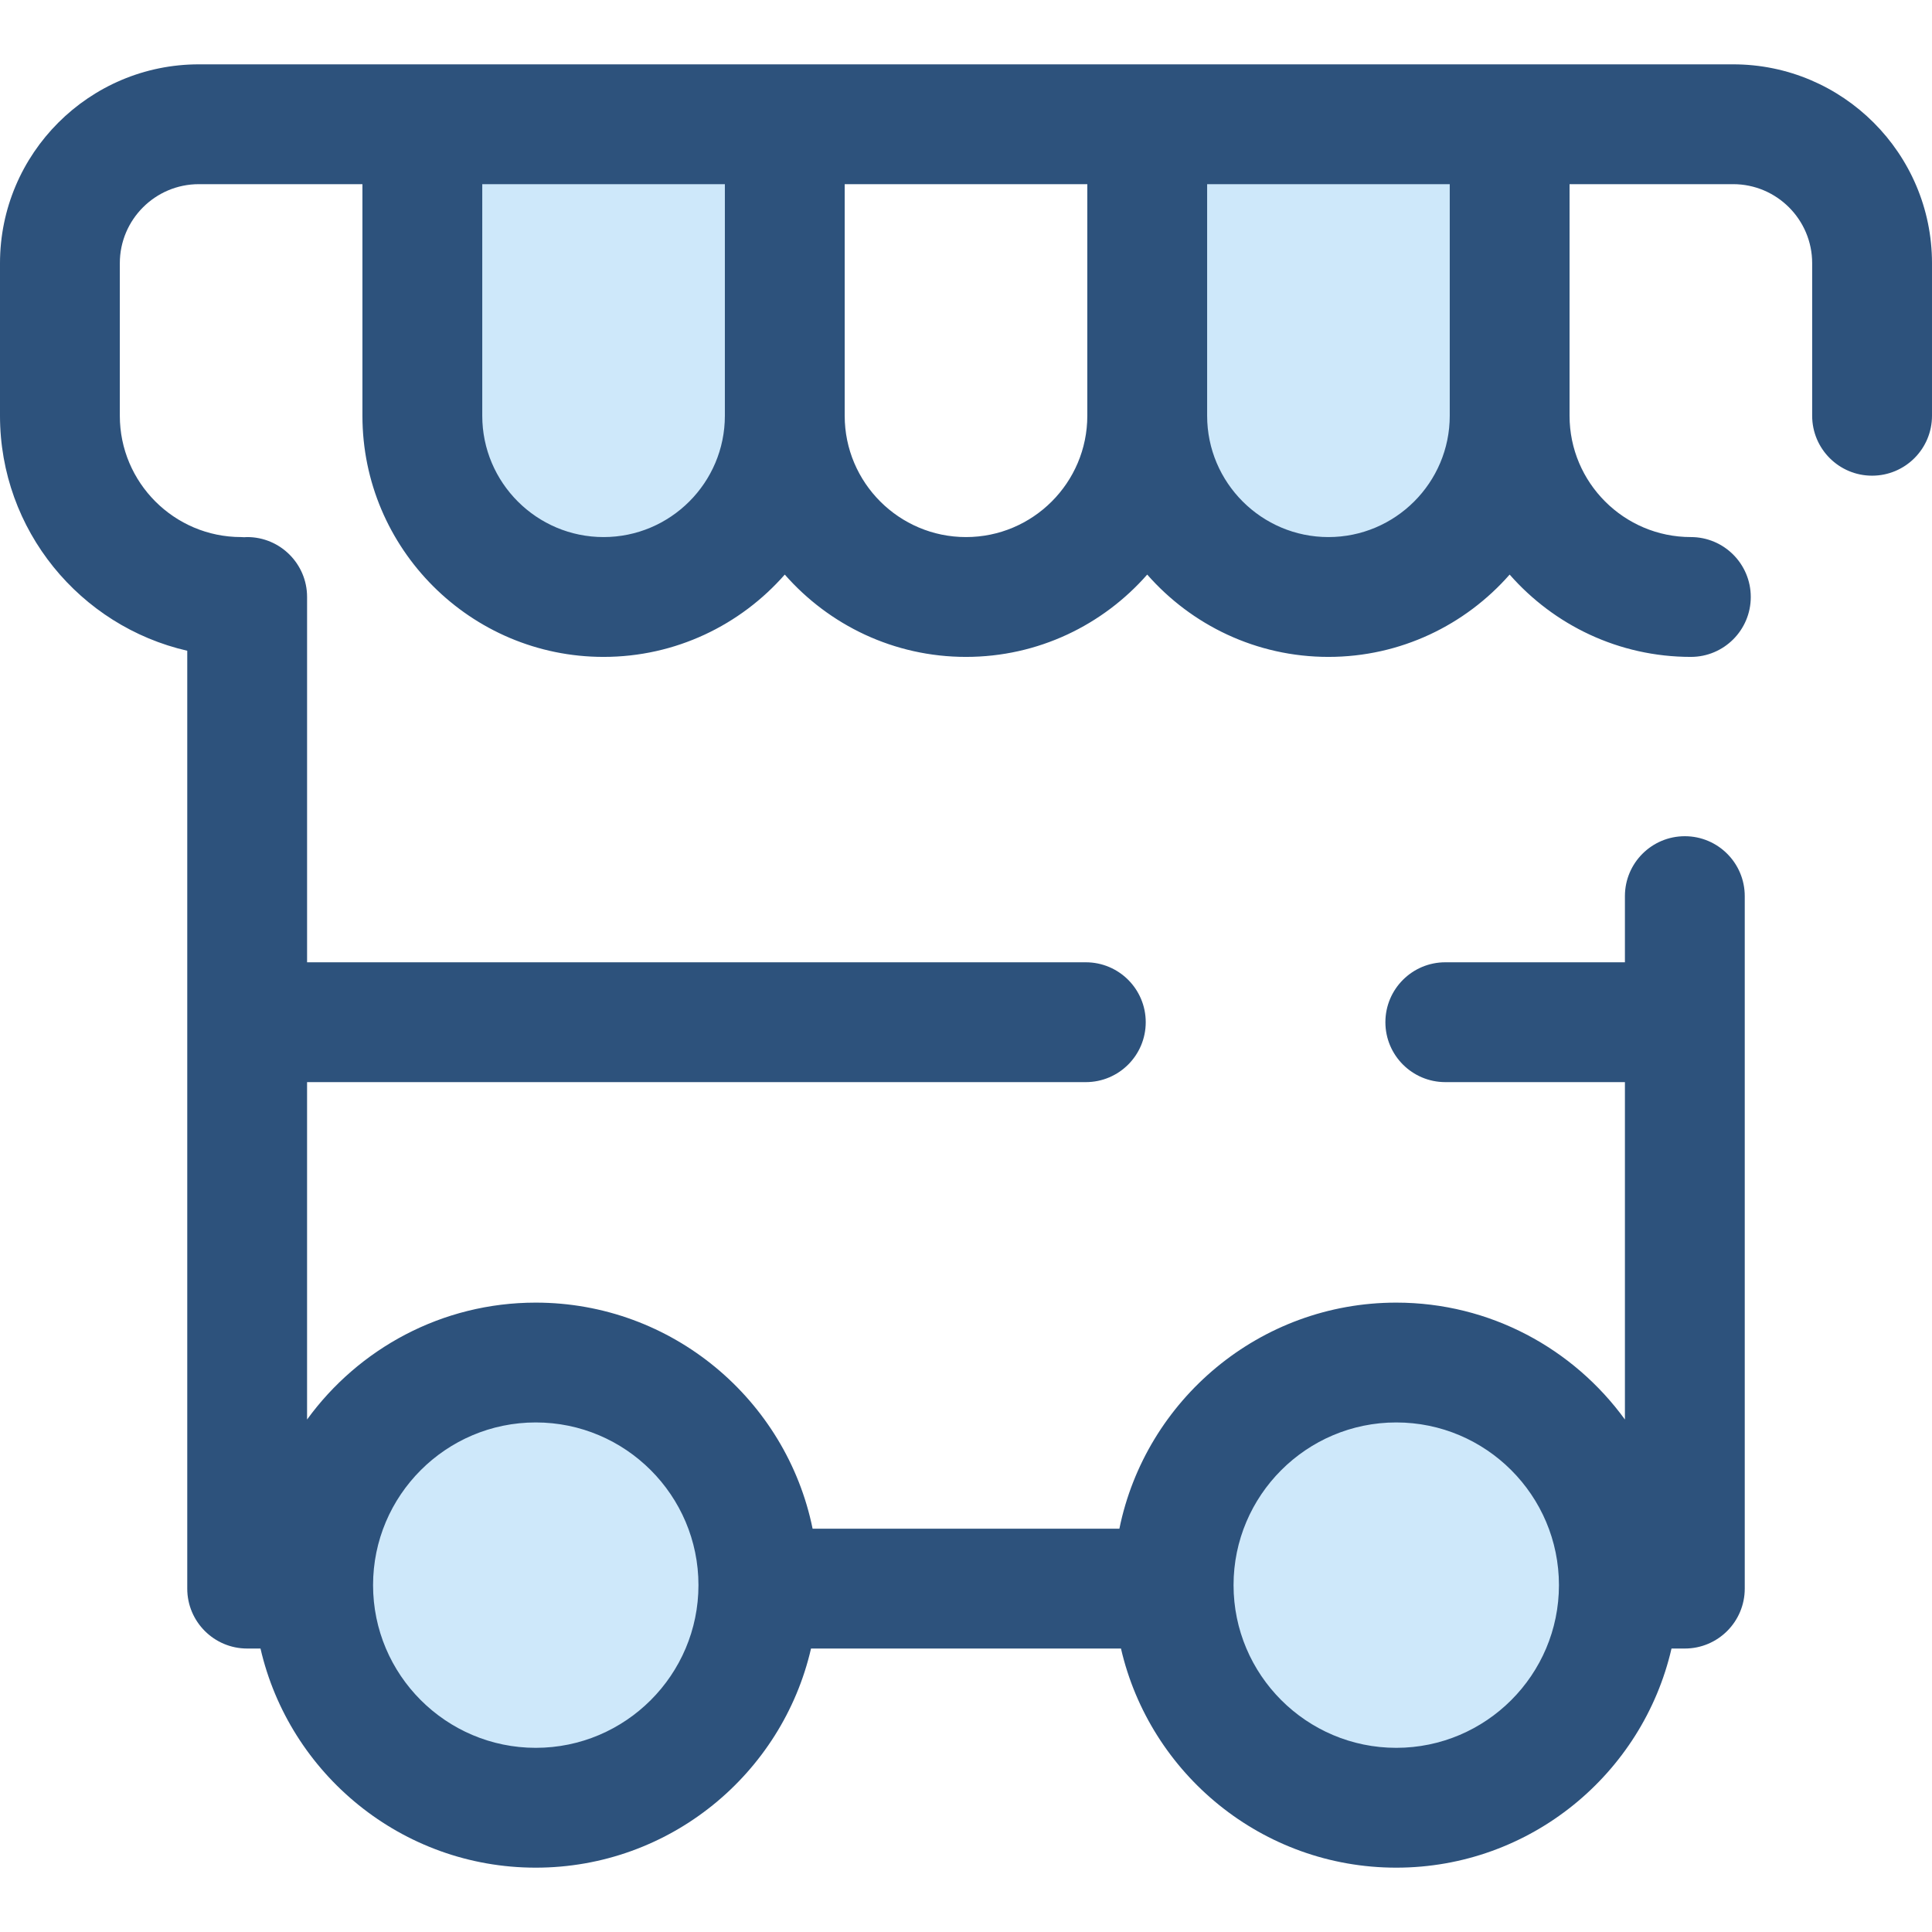 <?xml version="1.0" encoding="iso-8859-1"?>
<!-- Generator: Adobe Illustrator 19.0.0, SVG Export Plug-In . SVG Version: 6.00 Build 0)  -->
<svg version="1.1" id="Layer_1" xmlns="http://www.w3.org/2000/svg" xmlns:xlink="http://www.w3.org/1999/xlink" x="0px" y="0px"
	 viewBox="0 0 511.998 511.998" style="enable-background:new 0 0 511.998 511.998;" xml:space="preserve">
<g>
	<path style="fill:#CEE8FA;" d="M159.951,158.207L159.951,158.207c-26.524,0-48.025-21.501-48.025-48.025V32.928h96.048v77.254
		C207.976,136.705,186.474,158.207,159.951,158.207z"/>
	<path style="fill:#CEE8FA;" d="M352.049,158.207L352.049,158.207c-26.524,0-48.025-21.501-48.025-48.025V32.928h96.048v77.254
		C400.072,136.705,378.573,158.207,352.049,158.207z"/>
	<circle style="fill:#CEE8FA;" cx="141.977" cy="420.073" r="59.001"/>
	<circle style="fill:#CEE8FA;" cx="370.011" cy="420.073" r="59.001"/>
</g>
<path style="fill:#2D527C;" d="M459.302,17.05h-59.23h-96.048h-96.05h-96.048h-59.23C23.64,17.05,0,40.69,0,69.746v40.435
	c0,30.326,21.241,55.767,49.624,62.274v98.438v150.105c0,8.769,7.11,15.878,15.878,15.878h3.531
	c7.648,33.219,37.439,58.072,72.948,58.072s65.3-24.853,72.948-58.072h82.141c7.648,33.219,37.441,58.072,72.948,58.072
	s65.298-24.853,72.948-58.072h3.531c8.768,0,15.878-7.108,15.878-15.878V270.893v-33.41c0-8.769-7.11-15.878-15.878-15.878
	c-8.768,0-15.878,7.108-15.878,15.878v17.532H383.02c-8.768,0-15.878,7.108-15.878,15.878c0,8.769,7.11,15.878,15.878,15.878h47.599
	v89.415c-13.62-18.753-35.704-30.979-60.602-30.979c-36.164,0-66.421,25.772-73.369,59.916h-81.3
	c-6.95-34.142-37.206-59.916-73.369-59.916c-24.898,0-46.982,12.227-60.602,30.98v-89.415h206.375
	c8.768,0,15.878-7.108,15.878-15.878s-7.11-15.878-15.878-15.878H81.379v-96.81c0-8.769-7.11-15.878-15.878-15.878
	c-0.27,0-0.532,0.027-0.799,0.04c-0.267-0.013-0.529-0.04-0.799-0.04c-17.727,0-32.149-14.422-32.149-32.147V69.746
	c0-11.546,9.395-20.941,20.941-20.941h43.352v61.376c0,35.236,28.667,63.903,63.903,63.903c19.125,0,36.303-8.458,48.023-21.816
	c11.721,13.358,28.899,21.816,48.025,21.816s36.304-8.458,48.025-21.816c11.721,13.358,28.899,21.816,48.023,21.816
	c19.126,0,36.304-8.458,48.025-21.816c11.721,13.358,28.899,21.816,48.023,21.816c8.768,0,15.878-7.108,15.878-15.878
	s-7.11-15.878-15.878-15.878c-17.726,0-32.146-14.422-32.146-32.147V48.805h43.352c11.546,0,20.941,9.395,20.941,20.941v40.435
	c0,8.769,7.11,15.878,15.878,15.878c8.768,0,15.878-7.108,15.878-15.878V69.746C512,40.69,488.36,17.05,459.302,17.05z
	 M370.019,376.96c23.775,0,43.116,19.342,43.116,43.116c0,23.774-19.342,43.116-43.116,43.116s-43.117-19.342-43.117-43.116
	S346.244,376.96,370.019,376.96z M141.981,376.96c23.775,0,43.117,19.342,43.117,43.116c0,23.774-19.344,43.116-43.117,43.116
	s-43.116-19.342-43.116-43.116S118.205,376.96,141.981,376.96z M192.097,110.182c0,17.726-14.42,32.147-32.146,32.147
	s-32.147-14.422-32.147-32.147V48.805h64.293V110.182L192.097,110.182z M288.147,110.182c0,17.726-14.422,32.147-32.147,32.147
	s-32.147-14.422-32.147-32.147V48.805h64.295L288.147,110.182L288.147,110.182z M384.196,110.182
	c0,17.726-14.422,32.147-32.147,32.147c-17.726,0-32.146-14.422-32.146-32.147V48.805h64.293V110.182z"/>
<g>
</g>
<g>
</g>
<g>
</g>
<g>
</g>
<g>
</g>
<g>
</g>
<g>
</g>
<g>
</g>
<g>
</g>
<g>
</g>
<g>
</g>
<g>
</g>
<g>
</g>
<g>
</g>
<g>
</g>
</svg>
